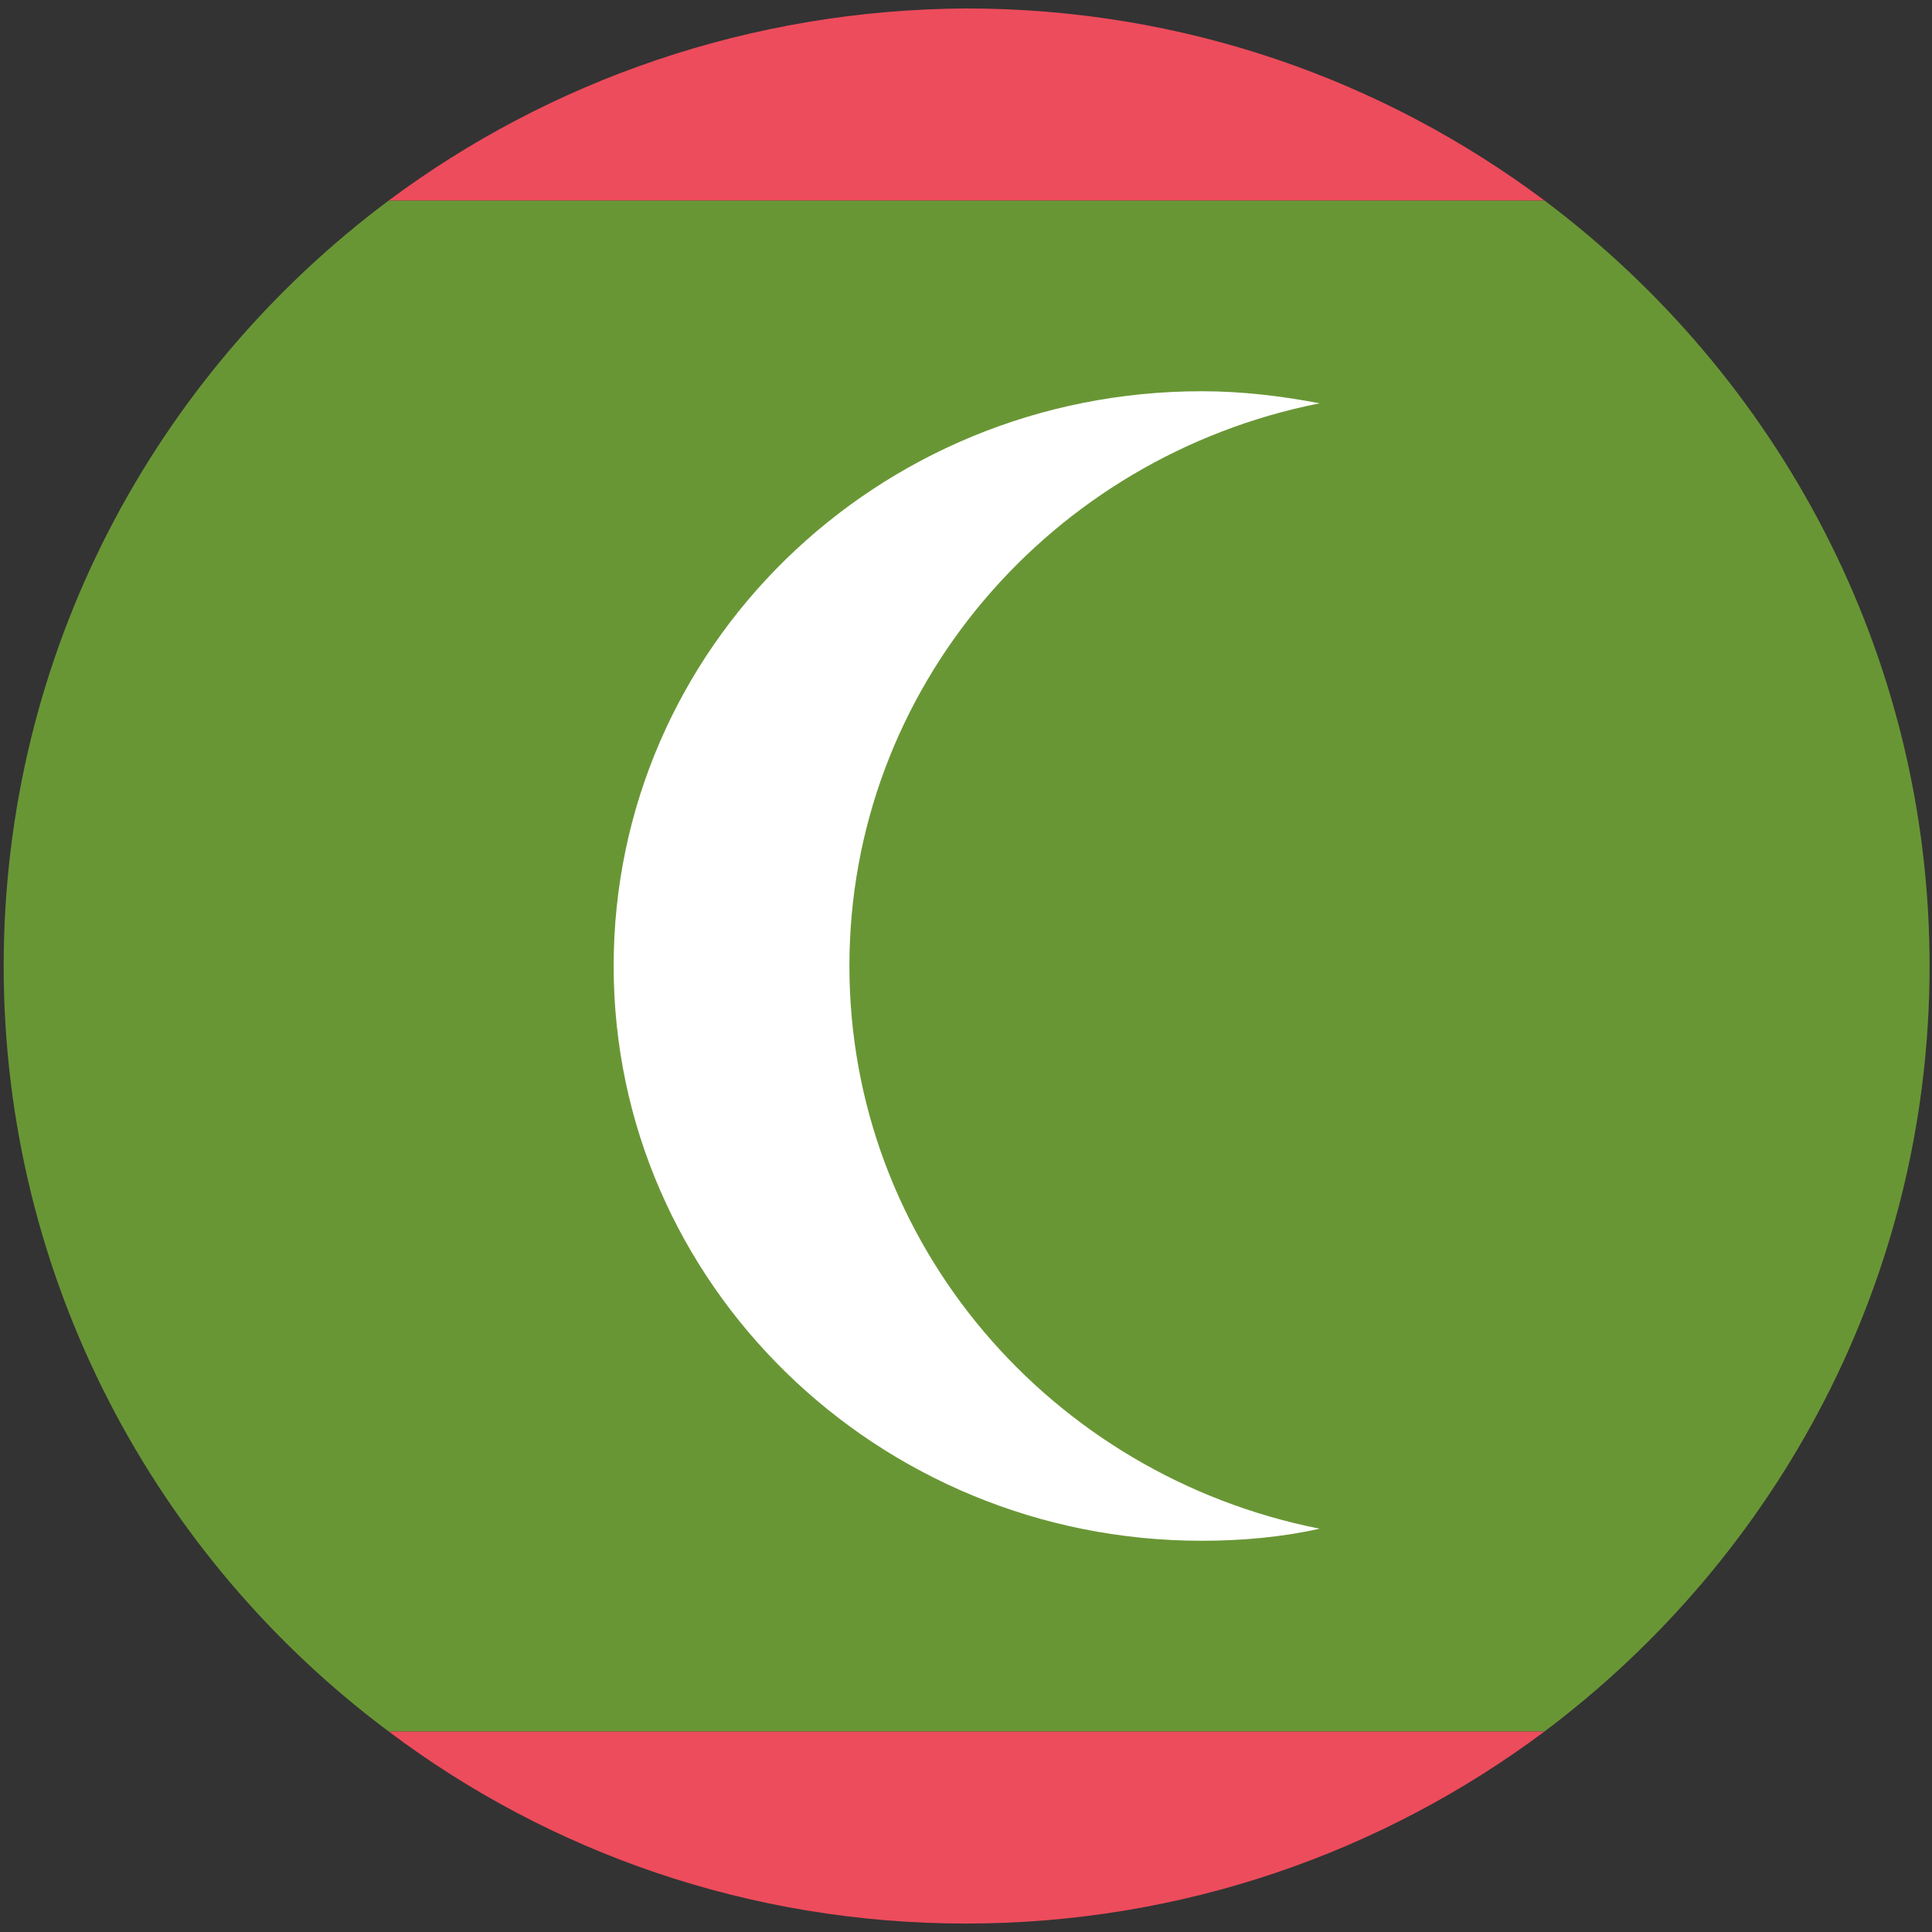<svg width="32" height="32" viewBox="0 0 32 32" fill="none" xmlns="http://www.w3.org/2000/svg">
<rect x="0" y="0" width="32" height="32" fill="#333333" stroke="none"/>
<path d="M0.061 16C0.061 21.18 2.576 25.8 6.44 28.68H25.58C29.444 25.78 31.96 21.18 31.96 16C31.96 10.82 29.444 6.22 25.58 3.32H6.44C2.556 6.22 0.061 10.82 0.061 16Z" fill="#699635"/>
<path d="M6.44 3.32H25.58C22.903 1.32 19.603 0.14 16 0.14C12.418 0.16 9.097 1.34 6.44 3.32Z" fill="#ED4C5C"/>
<path d="M16 31.86C19.583 31.86 22.903 30.68 25.58 28.68H6.44C9.097 30.68 12.418 31.86 16 31.86Z" fill="#ED4C5C"/>
<path d="M21.857 25.32C17.409 24.44 14.069 20.6 14.069 16C14.069 11.4 17.409 7.56 21.857 6.68C21.233 6.56 20.569 6.48 19.905 6.48C14.511 6.48 10.164 10.74 10.164 16C10.164 21.26 14.531 25.52 19.905 25.52C20.569 25.52 21.233 25.46 21.857 25.32Z" fill="white"/>
</svg>
